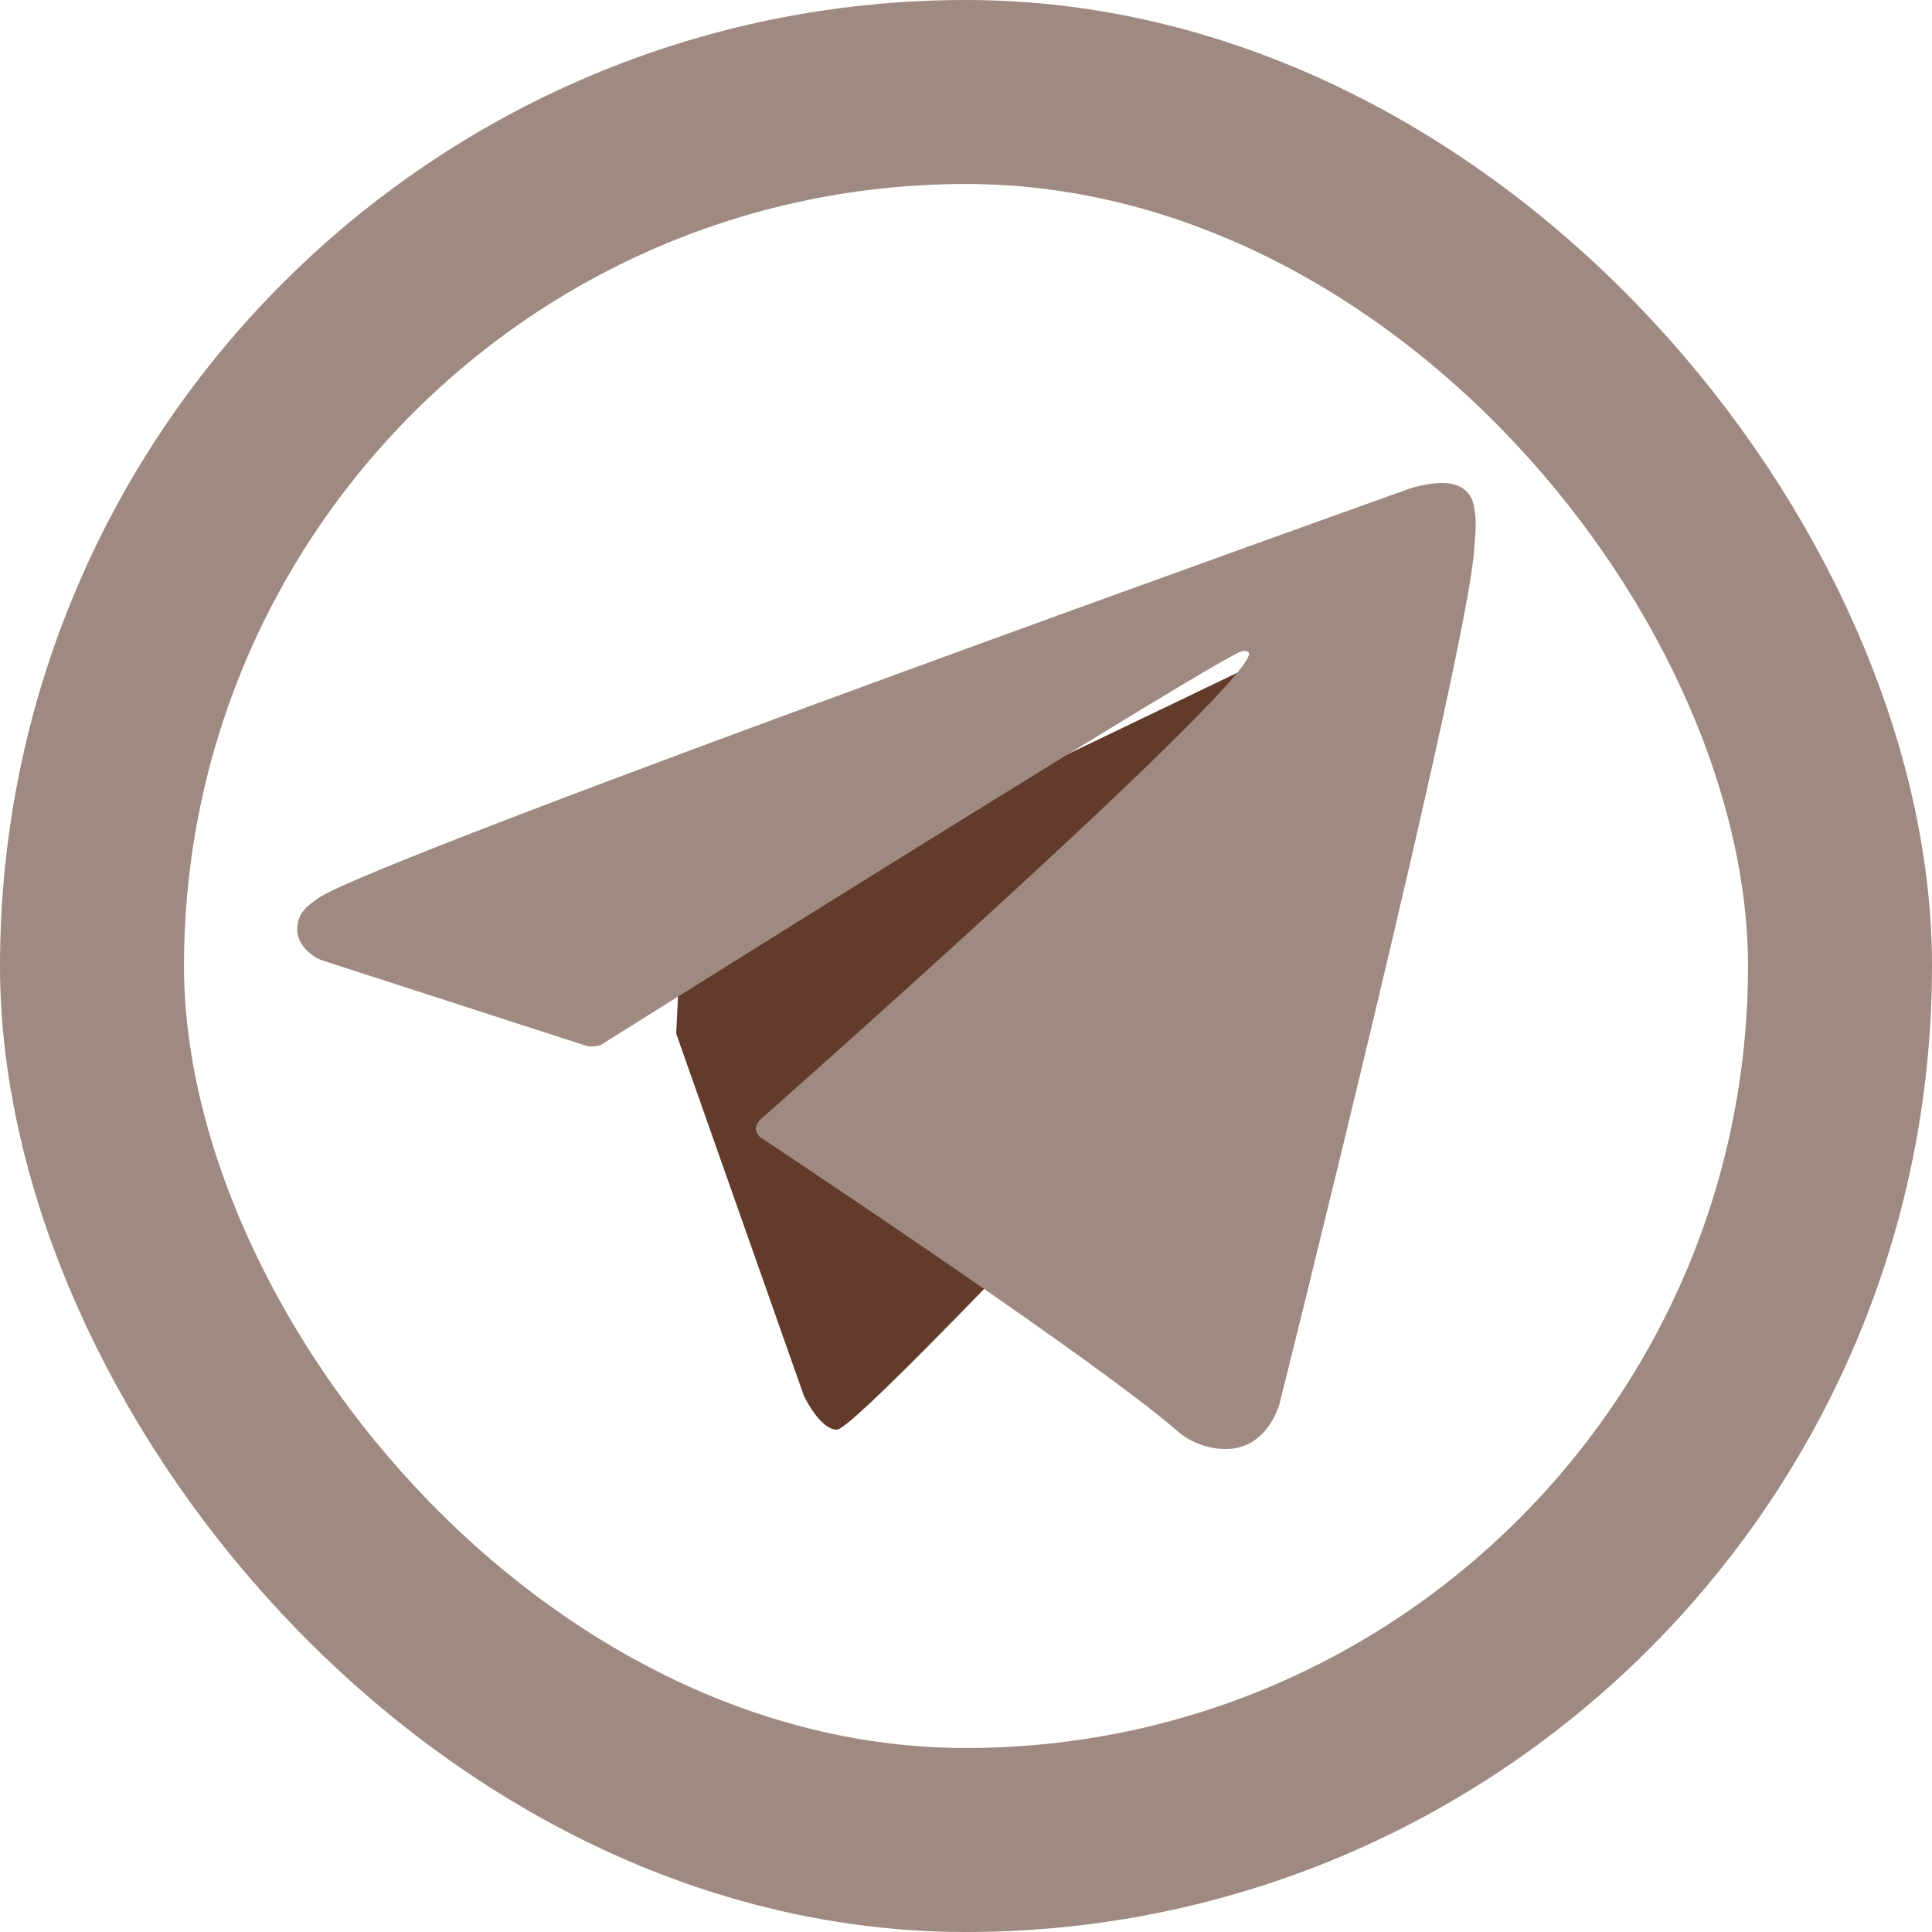 <svg width="21" height="21" viewBox="0 0 21 21" fill="none" xmlns="http://www.w3.org/2000/svg">
<path d="M7.35 11.235L8.738 15.172C8.738 15.172 8.911 15.54 9.097 15.54C9.283 15.54 12.047 12.594 12.047 12.594L15.12 6.51L7.399 10.218L7.35 11.235Z" fill="#623B2A"/>
<path d="M6.38 11.37L3.487 10.434C3.487 10.434 3.142 10.294 3.253 9.978C3.276 9.913 3.322 9.858 3.46 9.762C4.101 9.318 15.325 5.31 15.325 5.31C15.325 5.31 15.642 5.204 15.829 5.274C15.875 5.288 15.916 5.315 15.949 5.35C15.982 5.386 16.005 5.429 16.015 5.476C16.035 5.559 16.044 5.644 16.04 5.73C16.039 5.803 16.03 5.872 16.023 5.979C15.955 7.075 13.909 15.255 13.909 15.255C13.909 15.255 13.787 15.733 13.348 15.75C13.241 15.753 13.133 15.735 13.033 15.696C12.932 15.658 12.841 15.599 12.763 15.525C11.903 14.789 8.928 12.803 8.271 12.366C8.256 12.356 8.244 12.343 8.235 12.328C8.225 12.312 8.219 12.296 8.217 12.278C8.208 12.232 8.258 12.175 8.258 12.175C8.258 12.175 13.437 7.601 13.575 7.12C13.586 7.083 13.546 7.065 13.491 7.081C13.147 7.207 7.185 10.948 6.526 11.361C6.479 11.376 6.429 11.379 6.38 11.37Z" fill="#9F8A81"/>
<rect x="1" y="1" width="19" height="19" rx="9.5" stroke="#9F8A81" stroke-width="2"/>
</svg>
